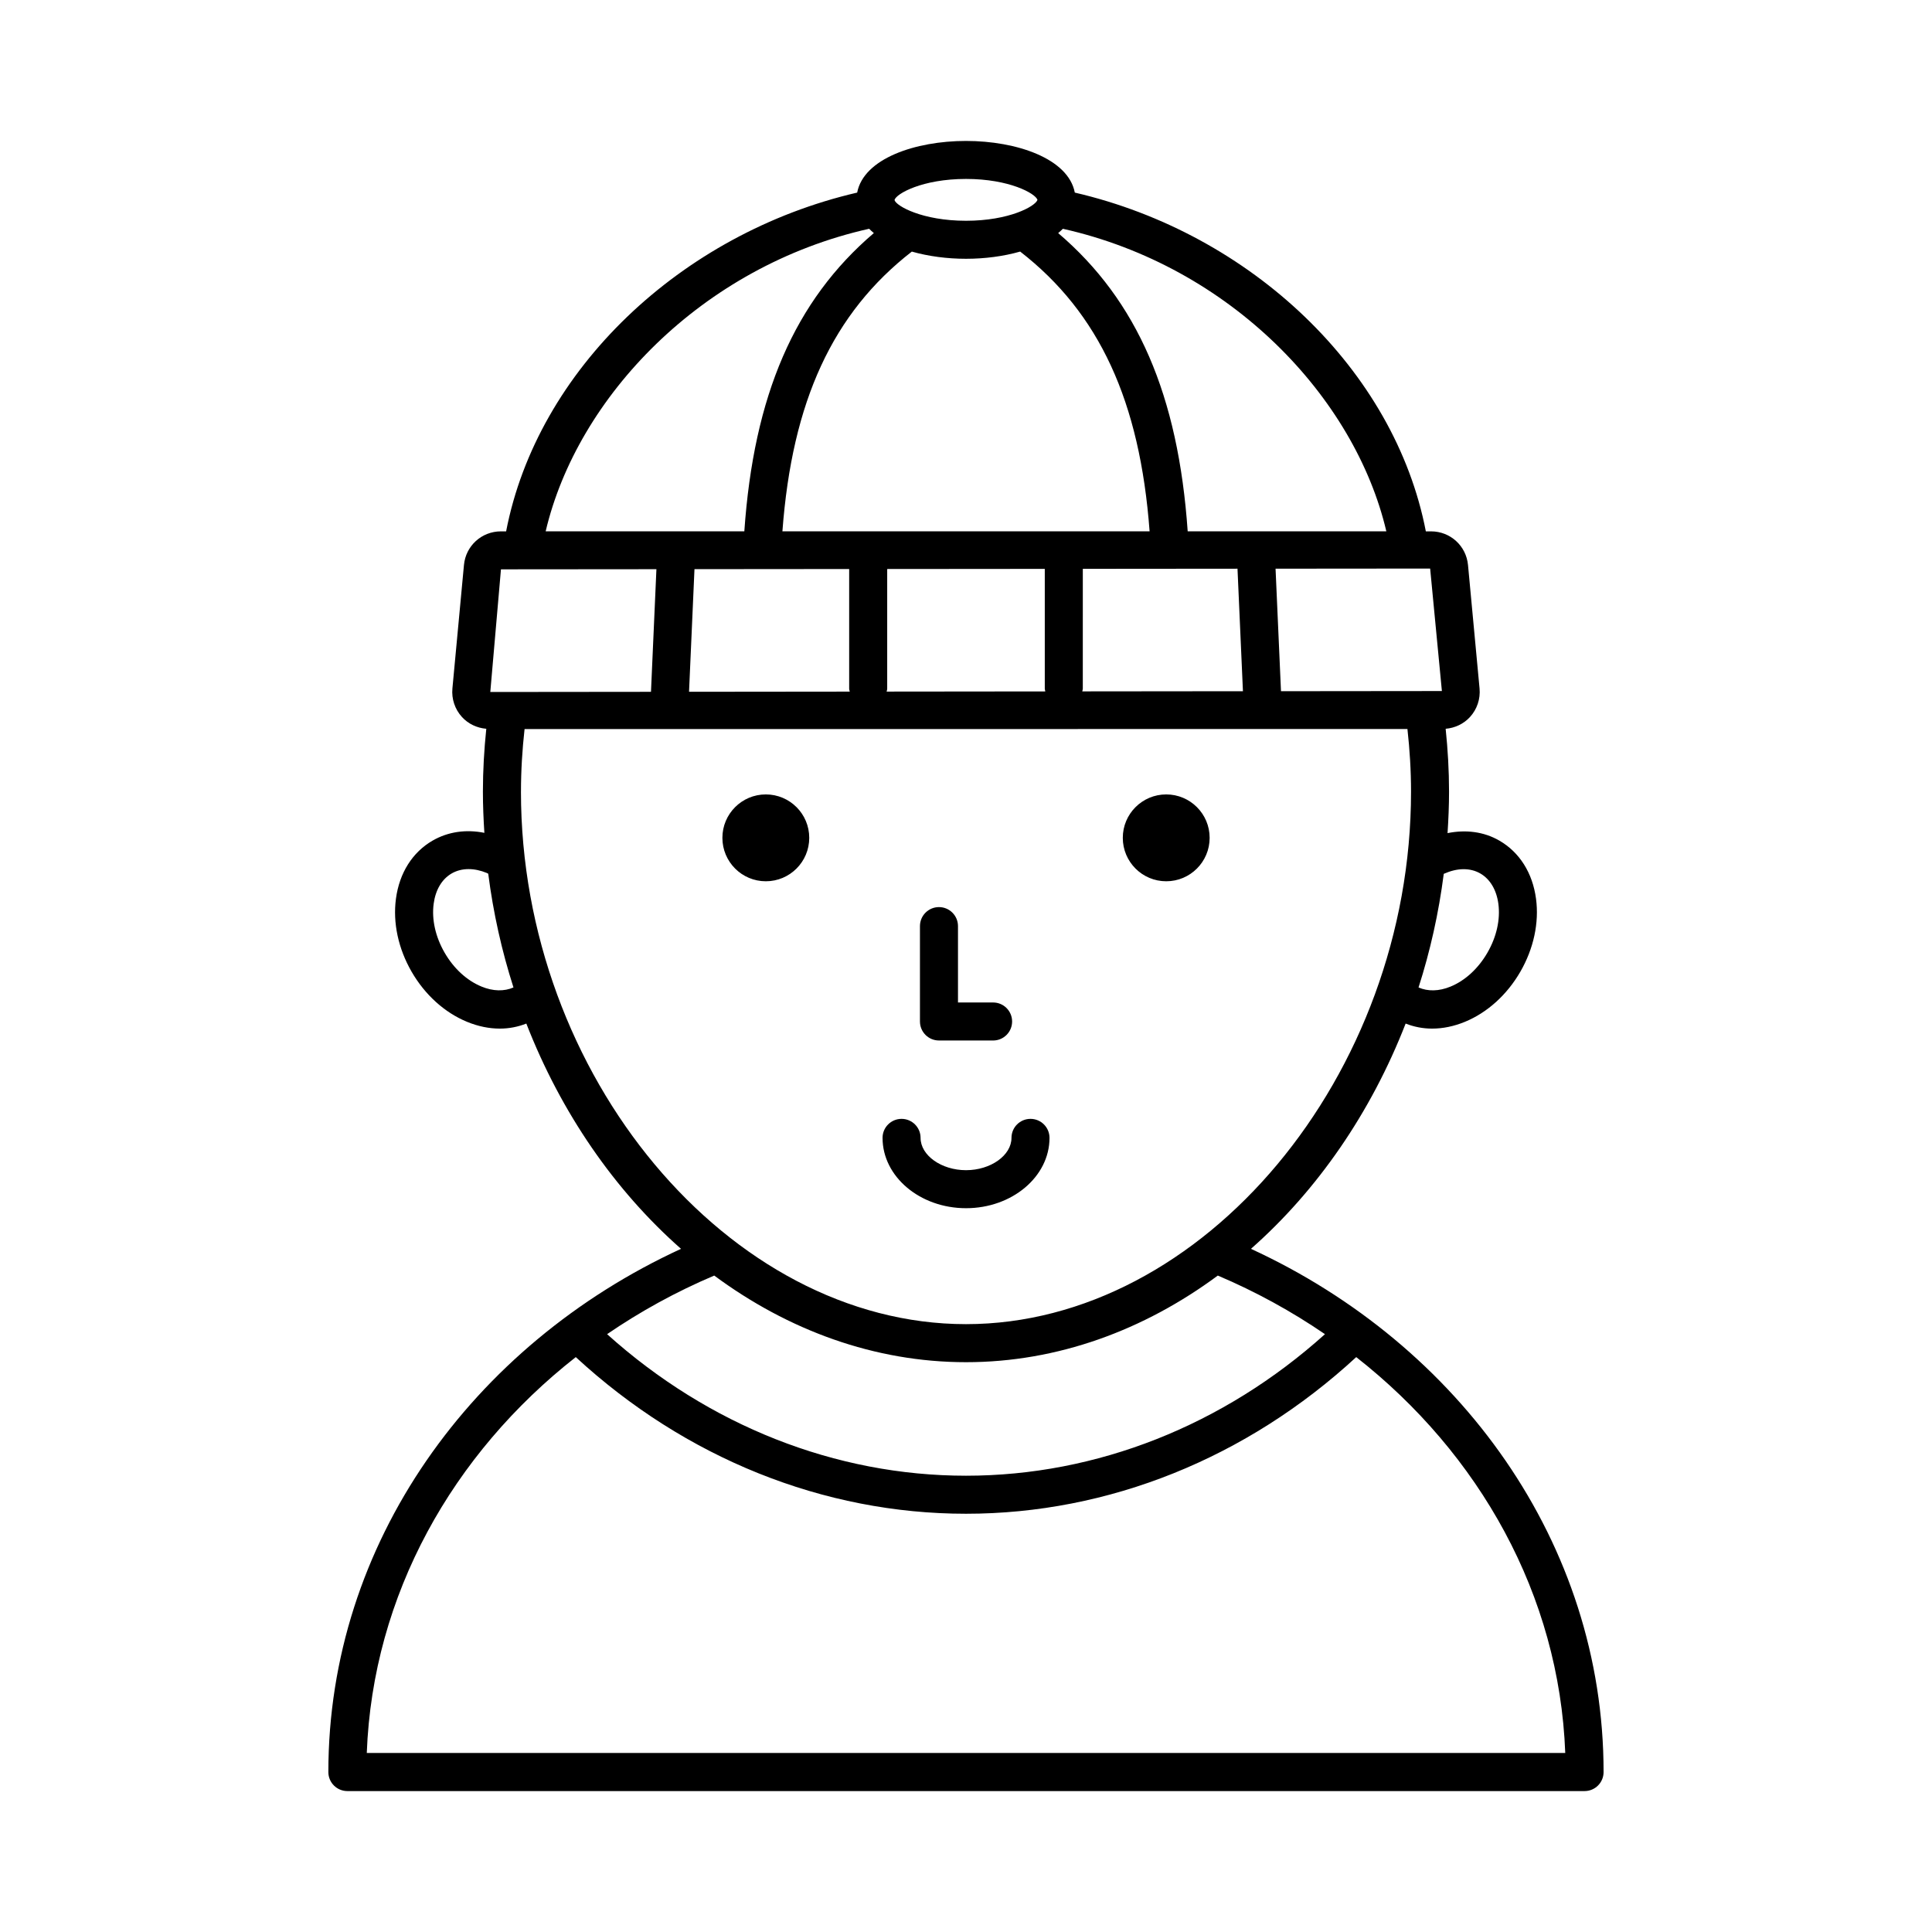 <?xml version="1.0" encoding="UTF-8"?>
<!-- Uploaded to: ICON Repo, www.svgrepo.com, Generator: ICON Repo Mixer Tools -->
<svg fill="#000000" width="800px" height="800px" version="1.1" viewBox="144 144 512 512" xmlns="http://www.w3.org/2000/svg">
 <path d="m475.52 474.95c17.562-15.473 31.789-36.062 40.988-59.695 2.223 0.879 4.582 1.336 7.019 1.336 2.844 0 5.785-0.602 8.707-1.805 5.934-2.445 11.145-7.16 14.672-13.27s5.004-12.98 4.156-19.34c-0.914-6.848-4.367-12.32-9.723-15.41-4.164-2.406-8.965-2.941-13.723-1.98 0.234-3.633 0.395-7.285 0.395-10.973 0-5.644-0.328-11.203-0.898-16.68 2.461-0.207 4.785-1.293 6.461-3.133 1.863-2.043 2.781-4.793 2.523-7.543l-3.059-32.715c-0.477-5.086-4.688-8.926-9.801-8.926h-1.375c-8.246-42.75-46.254-78.926-93.027-89.777-1.715-8.992-15.352-13.688-28.84-13.688-13.484 0-27.121 4.695-28.836 13.688-46.773 10.848-84.785 47.023-93.031 89.777h-1.375c-5.117 0-9.332 3.84-9.801 8.926l-3.059 32.719c-0.258 2.75 0.66 5.5 2.523 7.543 1.672 1.84 3.996 2.922 6.457 3.129-0.57 5.477-0.898 11.035-0.898 16.68 0 3.664 0.156 7.289 0.387 10.898-4.867-0.977-9.617-0.305-13.715 2.055-5.352 3.094-8.805 8.566-9.719 15.41-0.852 6.363 0.625 13.23 4.152 19.34s8.738 10.824 14.672 13.27c2.926 1.207 5.867 1.805 8.707 1.805 2.438 0 4.801-0.457 7.023-1.336 9.199 23.633 23.43 44.227 40.992 59.699-55.355 25.492-93.457 78.051-93.457 138.66 0 2.785 2.254 5.039 5.039 5.039h327.87c2.785 0 5.039-2.254 5.039-5.039 0.008-60.609-38.094-113.17-93.449-138.66zm56.336-100.61c1.594 0 3.109 0.367 4.453 1.145 2.582 1.492 4.281 4.34 4.773 8.02 0.555 4.168-0.473 8.773-2.898 12.965-2.422 4.195-5.894 7.391-9.781 8.988-3.078 1.273-6.031 1.297-8.477 0.23 3.094-9.648 5.352-19.727 6.684-30.113 1.762-0.781 3.547-1.234 5.246-1.234zm-8.852-79.668 3.113 32.461-42.641 0.043-1.441-32.469zm-97.332-90.043c44.43 9.957 77.387 44.652 85.723 80.18h-52.645c-2.5-36.008-13.305-61.121-34.324-79.039 0.445-0.367 0.859-0.746 1.246-1.141zm47.719 122.55-42.578 0.043c0.035-0.238 0.141-0.453 0.141-0.703l0.004-31.773 40.992-0.035zm-73.391-135.76c11.461 0 18.398 3.844 18.941 5.543-0.543 1.699-7.473 5.543-18.941 5.543-11.578 0-18.527-3.922-18.949-5.496 0.426-1.672 7.379-5.59 18.949-5.59zm-14.355 19.254c4.406 1.254 9.387 1.906 14.355 1.906 4.973 0 9.949-0.652 14.359-1.91 20.938 16.258 31.734 39.652 34.297 74.133l-97.309 0.004c2.562-34.48 13.359-57.875 34.297-74.133zm35.379 116.56-42.059 0.043c0.039-0.258 0.152-0.488 0.152-0.754v-31.73l41.762-0.035v31.766c0 0.25 0.109 0.469 0.145 0.711zm-51.828 0.051-42.594 0.043 1.441-32.496 40.996-0.035v31.723c0.004 0.273 0.117 0.508 0.156 0.766zm5.137-122.66c0.387 0.395 0.801 0.773 1.246 1.141-21.02 17.918-31.824 43.031-34.324 79.039h-52.648c8.34-35.527 41.297-70.227 85.727-80.18zm-97.574 90.254 41.199-0.035-1.441 32.496-42.582 0.043zm-5.152 110.57c-3.891-1.598-7.363-4.793-9.785-8.988-2.422-4.195-3.453-8.801-2.894-12.965 0.488-3.68 2.184-6.527 4.769-8.023 1.332-0.766 2.852-1.152 4.484-1.152 1.539 0 3.18 0.344 4.848 1.031 0.125 0.051 0.238 0.137 0.359 0.191 1.332 10.395 3.594 20.484 6.688 30.141-2.445 1.07-5.402 1.035-8.469-0.234zm10.457-51.652c0-5.625 0.348-11.152 0.953-16.594l233.97-0.004c0.605 5.441 0.953 10.973 0.953 16.594 0 75.18-55.113 141.12-117.94 141.12s-117.94-65.941-117.94-141.12zm51.215 128.24c19.57 14.488 42.484 22.957 66.727 22.957s47.156-8.469 66.727-22.957c10.086 4.277 19.586 9.504 28.398 15.531-26.91 24.199-60.523 37.512-95.125 37.512s-68.211-13.312-95.121-37.512c8.805-6.027 18.305-11.254 28.395-15.531zm-92.078 126.52c1.578-41.898 22.758-79.32 55.387-104.91 29.016 26.77 65.645 41.512 103.41 41.512 37.777 0 74.406-14.742 103.42-41.512 32.629 25.59 53.812 63.008 55.391 104.91zm94.242-242.52c0-6.356 5.152-11.508 11.508-11.508 6.356 0 11.508 5.152 11.508 11.508s-5.152 11.508-11.508 11.508c-6.356 0-11.508-5.152-11.508-11.508zm106.11 0c0-6.356 5.152-11.508 11.508-11.508s11.508 5.152 11.508 11.508-5.152 11.508-11.508 11.508-11.508-5.152-11.508-11.508zm-63.668 79.512c0-2.785 2.254-5.039 5.039-5.039 2.781 0 5.039 2.254 5.039 5.039 0 4.641 5.516 8.562 12.043 8.562 6.531 0 12.047-3.922 12.047-8.562 0-2.785 2.254-5.039 5.039-5.039 2.785 0 5.039 2.254 5.039 5.039 0 10.277-9.922 18.637-22.121 18.637s-22.125-8.355-22.125-18.637zm9.914-30.848v-25.273c0-2.781 2.254-5.039 5.039-5.039 2.781 0 5.039 2.254 5.039 5.039v20.238h9.305c2.785 0 5.039 2.254 5.039 5.039s-2.254 5.039-5.039 5.039l-14.344-0.004c-2.785 0-5.039-2.254-5.039-5.039z"/>
</svg>